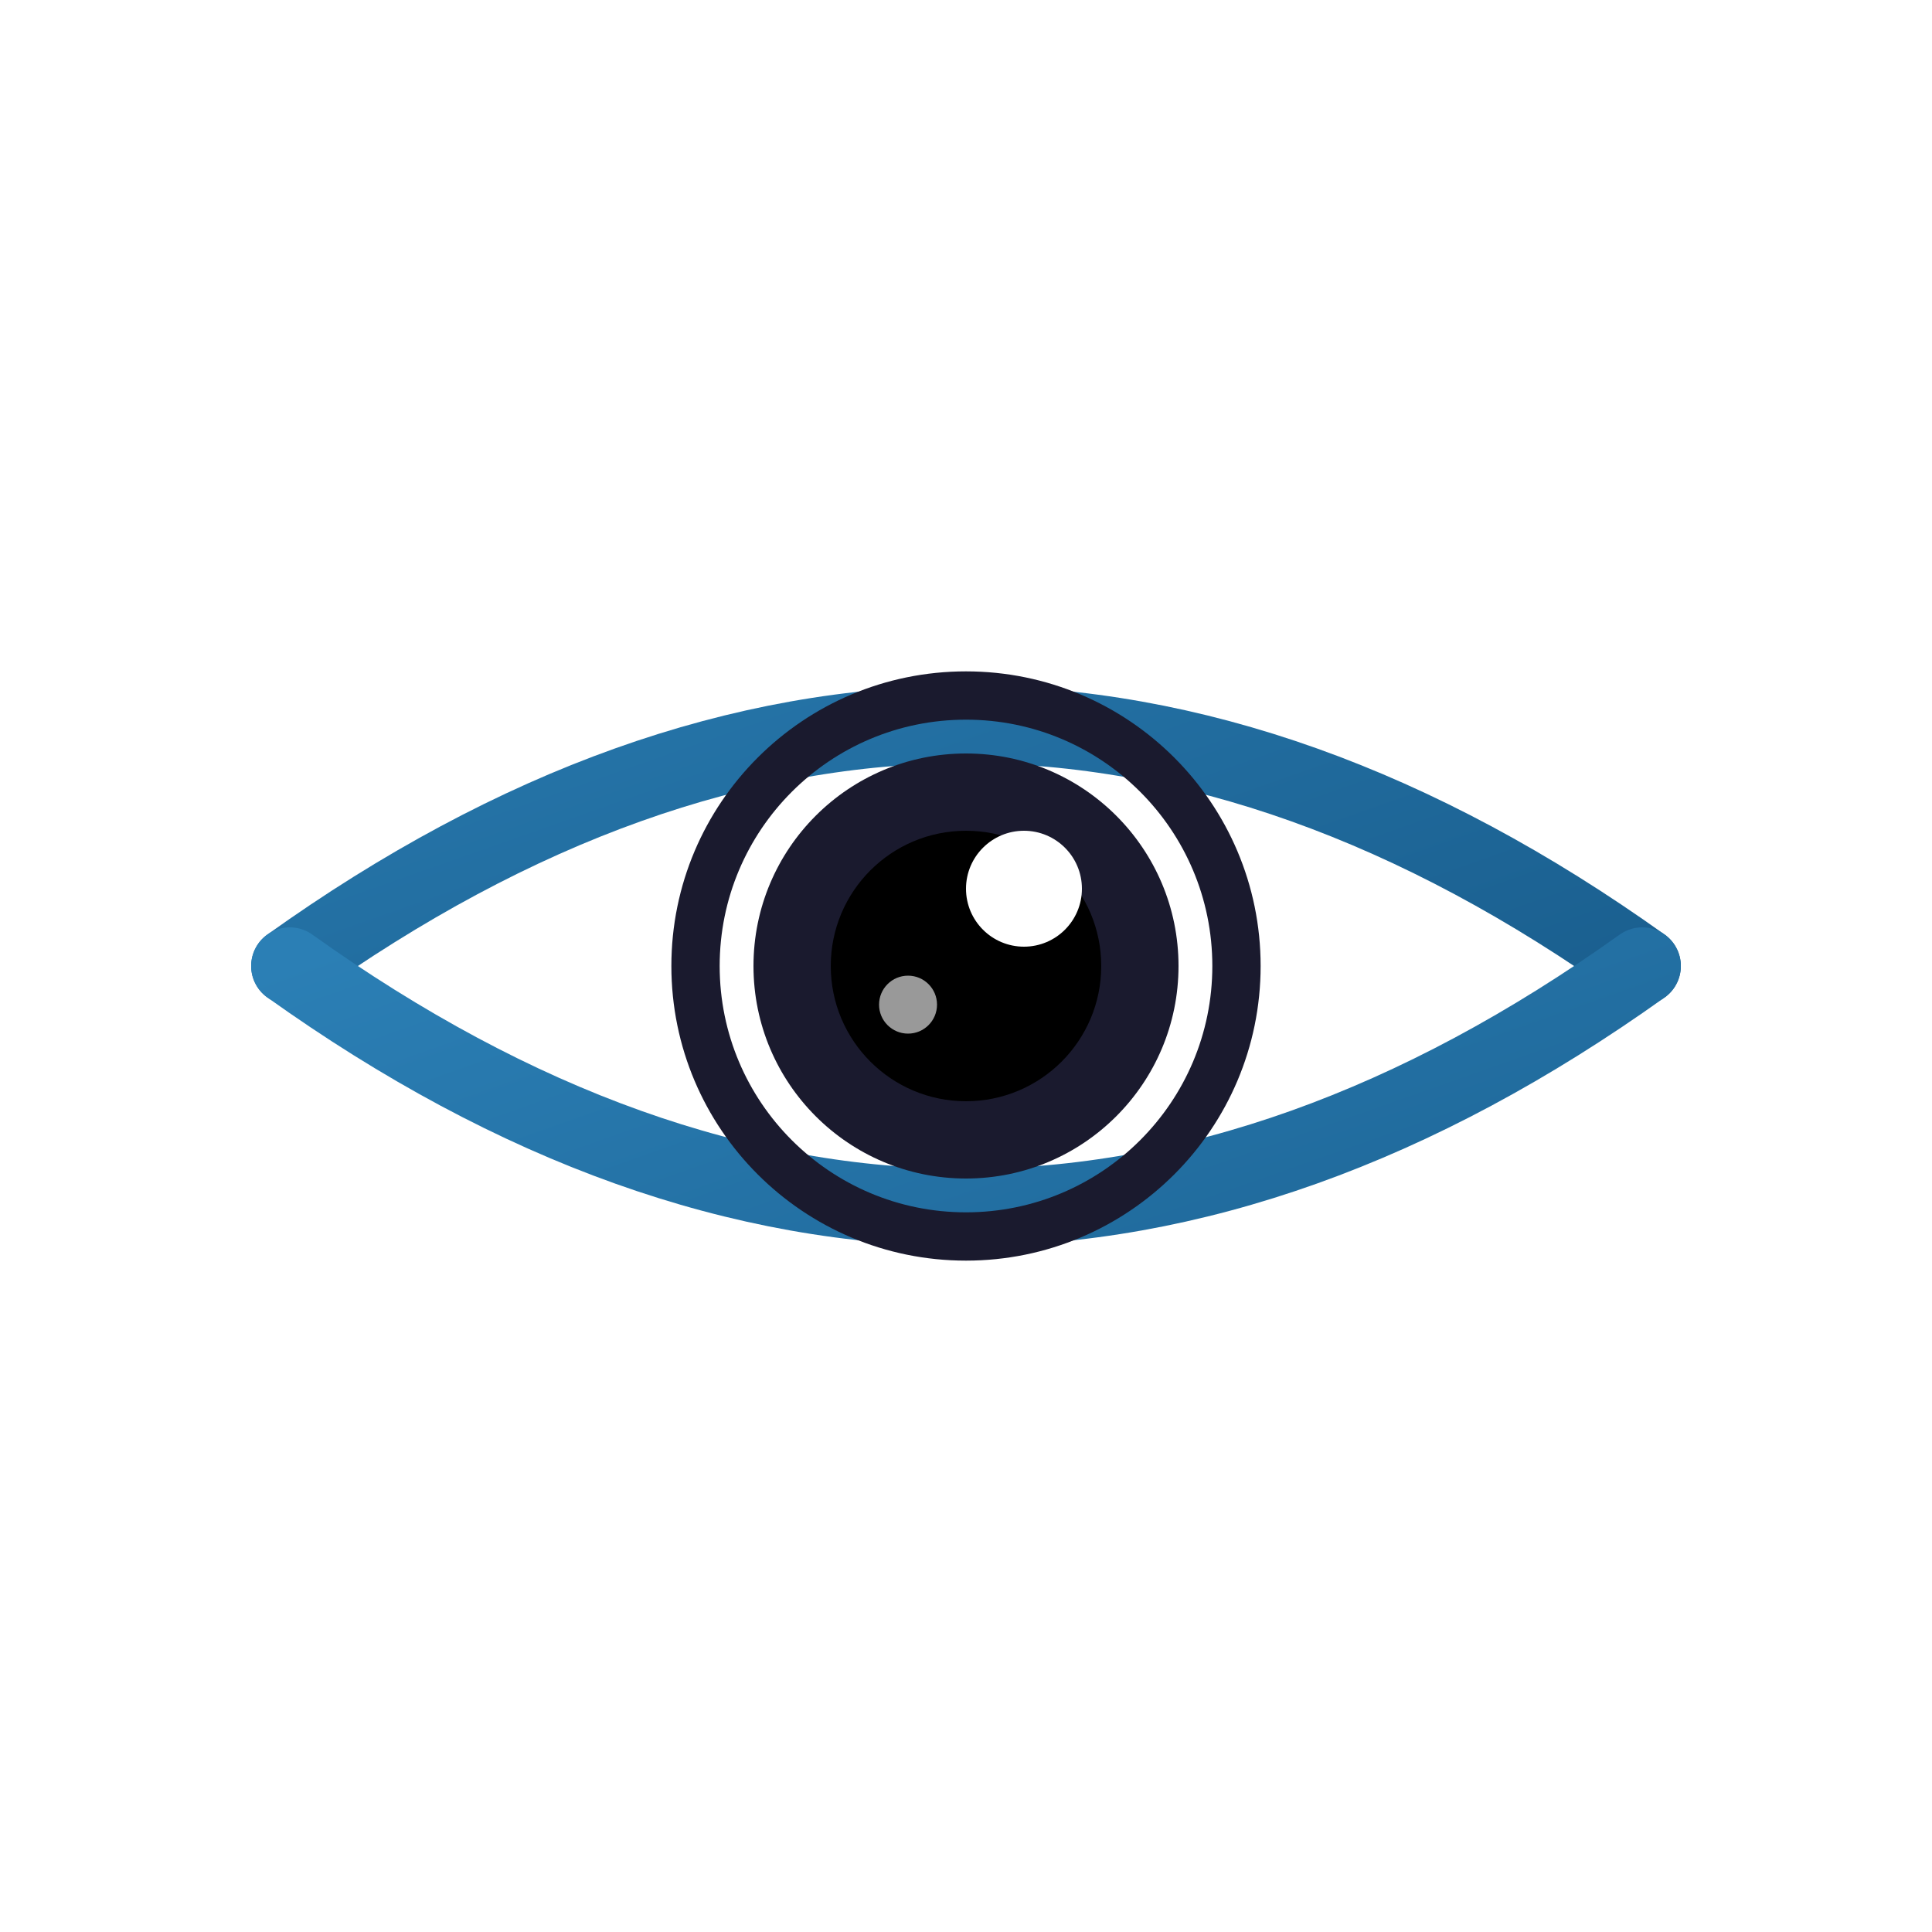 <svg xmlns="http://www.w3.org/2000/svg" viewBox="0 0 200 200">
  <defs>
    <linearGradient id="eyeGradient" x1="0%" y1="0%" x2="100%" y2="100%">
      <stop offset="0%" style="stop-color:#2B7FB5;stop-opacity:1" />
      <stop offset="100%" style="stop-color:#1a5f8f;stop-opacity:1" />
    </linearGradient>
  </defs>

  <rect width="200" height="200" fill="#ffffff"/>

  <path d="M 30 100 Q 100 50, 170 100" fill="none" stroke="url(#eyeGradient)" stroke-width="8" stroke-linecap="round"/>

  <path d="M 30 100 Q 100 150, 170 100" fill="none" stroke="url(#eyeGradient)" stroke-width="8" stroke-linecap="round"/>

  <circle cx="100" cy="100" r="28" fill="none" stroke="#1a1a2e" stroke-width="5"/>

  <circle cx="100" cy="100" r="22" fill="#1a1a2e"/>

  <circle cx="100" cy="100" r="14" fill="#000000"/>

  <circle cx="106" cy="92" r="6" fill="#ffffff"/>
  <circle cx="94" cy="104" r="3" fill="#ffffff" opacity="0.6"/>
</svg>
